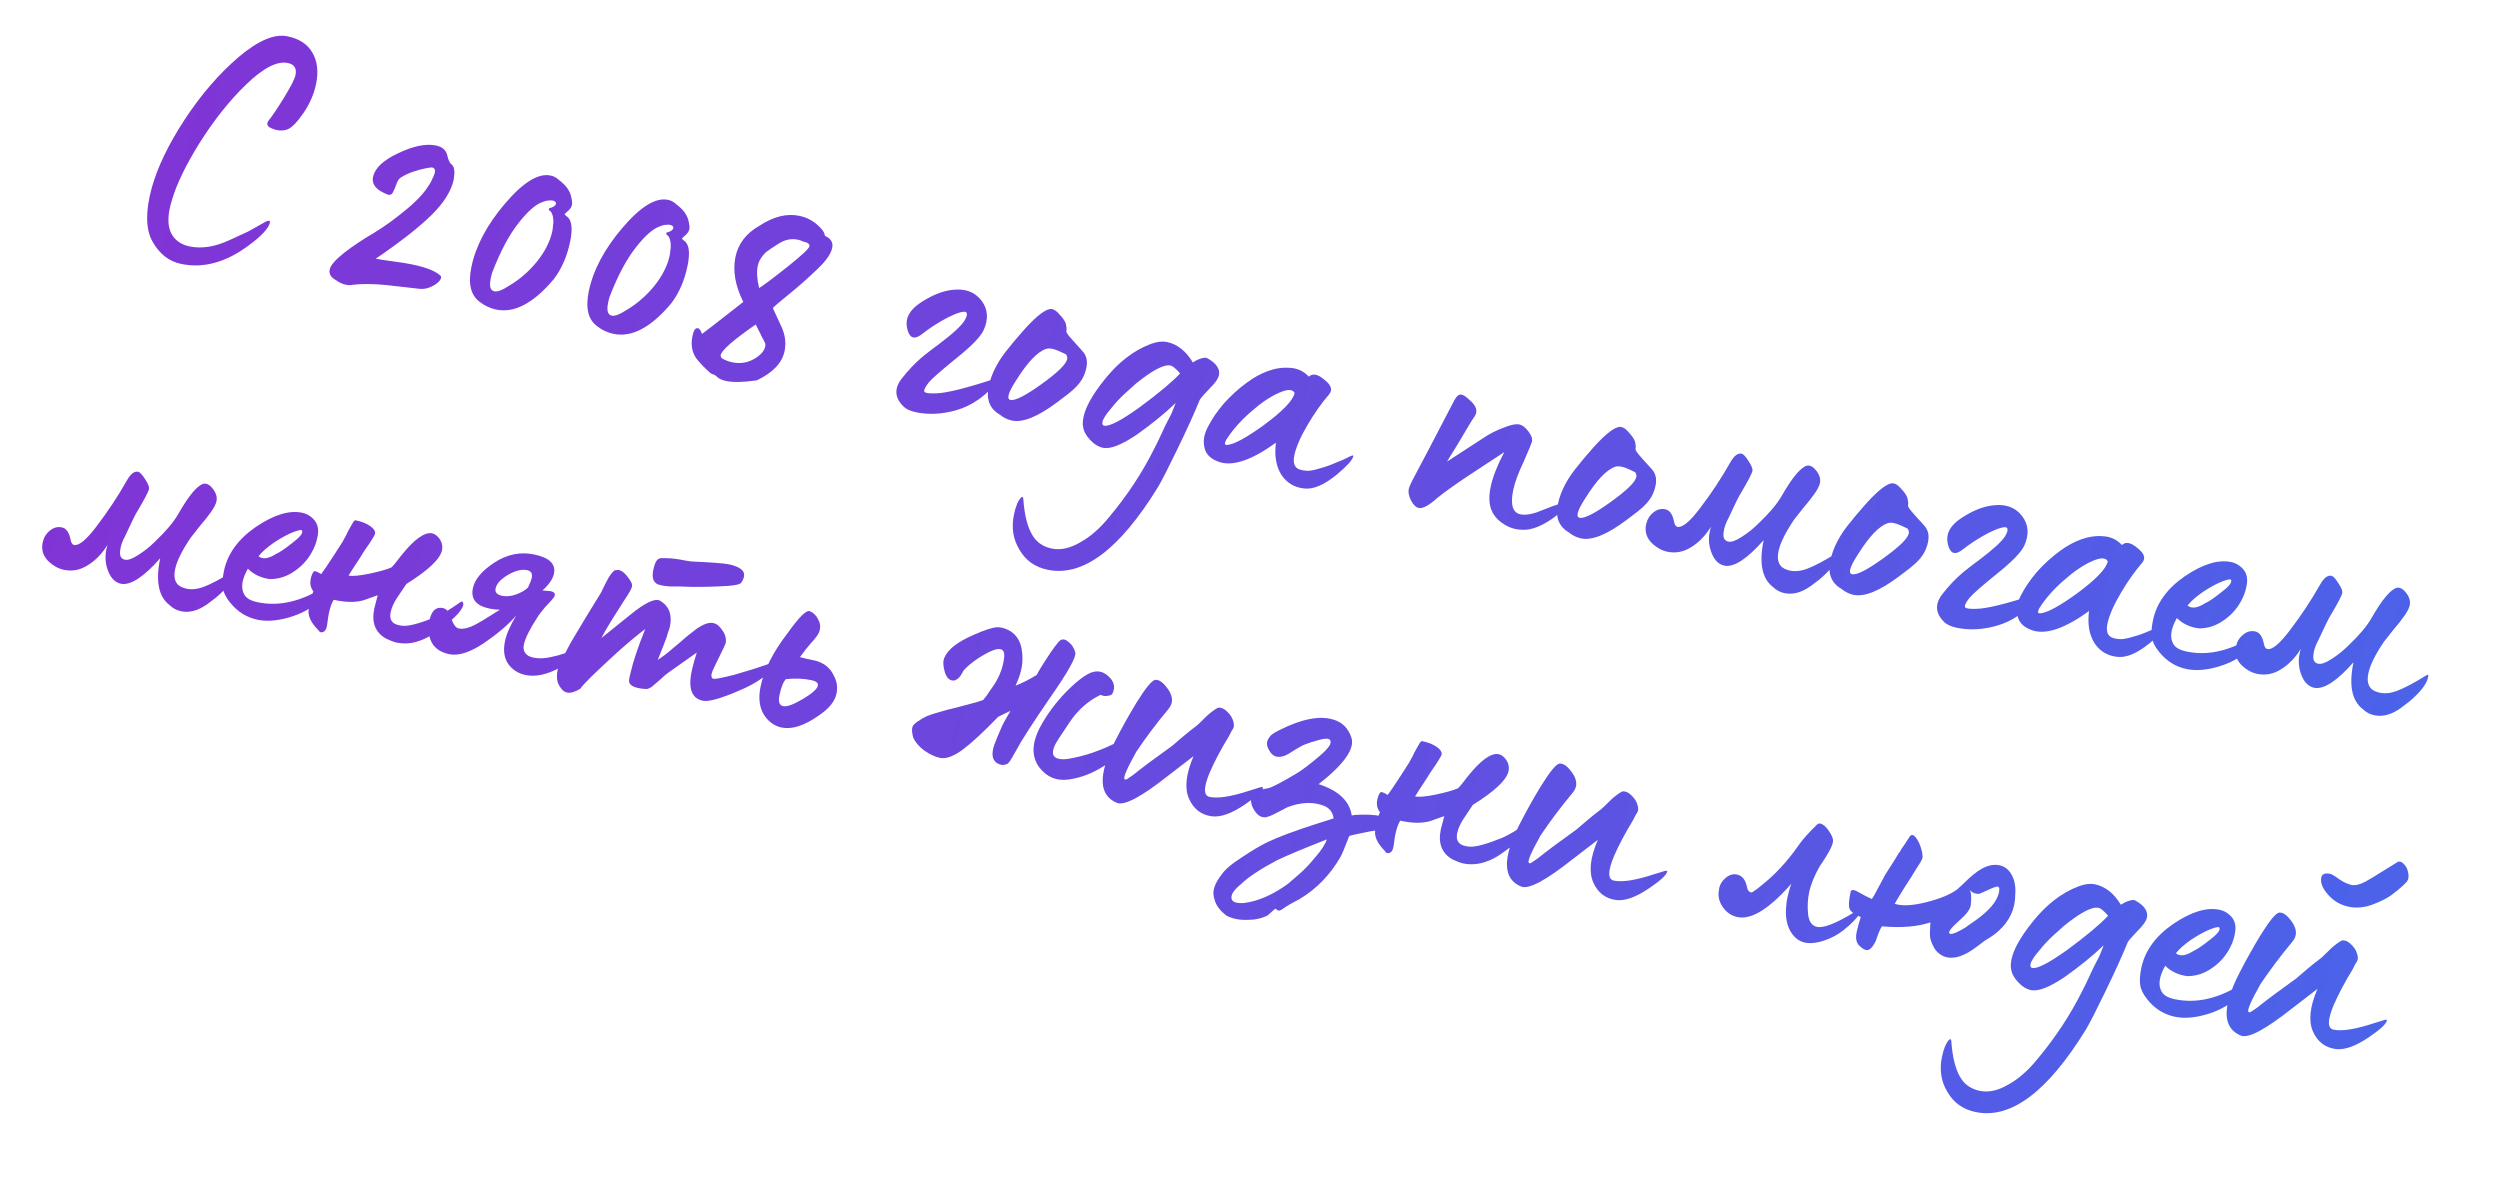 <?xml version="1.0" encoding="UTF-8"?> <svg xmlns="http://www.w3.org/2000/svg" width="175" height="84" viewBox="0 0 175 84" fill="none"><path d="M12.678 18.475C11.832 18.3 11.164 17.778 10.674 16.908C10.197 16.058 10.175 14.82 10.61 13.194C11.012 11.725 11.787 10.113 12.935 8.357C14.08 6.617 15.337 5.162 16.707 3.991C18.073 2.836 19.211 2.353 20.12 2.541C20.95 2.713 21.533 3.095 21.868 3.687C22.218 4.283 22.304 5.011 22.126 5.873C21.977 6.594 21.68 7.276 21.236 7.919C20.793 8.563 20.42 8.943 20.118 9.06C19.765 9.183 19.388 9.154 18.984 8.972C18.699 8.848 18.638 8.672 18.799 8.444C19.04 8.151 19.406 7.606 19.898 6.809C20.367 6.04 20.63 5.522 20.685 5.256C20.782 4.786 20.604 4.504 20.149 4.41C19.397 4.254 18.418 4.762 17.211 5.934C16.068 7.037 14.986 8.398 13.964 10.016C13.009 11.55 12.366 12.88 12.036 14.004C11.744 14.94 11.712 15.685 11.94 16.239C12.188 16.78 12.633 17.118 13.275 17.251C14.137 17.429 15.084 17.274 16.116 16.785L17.363 16.21L18.61 15.512C18.683 15.478 18.744 15.458 18.794 15.453C18.844 15.447 18.874 15.461 18.883 15.495C18.911 15.518 18.911 15.558 18.883 15.618C18.767 16.019 18.294 16.525 17.465 17.138C15.856 18.357 14.261 18.803 12.678 18.475ZM24.207 19.931C23.973 19.883 23.749 19.779 23.537 19.621C23.168 19.43 23.015 19.178 23.08 18.864C23.142 18.567 23.485 18.172 24.11 17.681C24.693 17.23 25.385 16.768 26.186 16.297C26.913 15.859 27.692 15.293 28.522 14.599C29.311 13.946 29.869 13.302 30.197 12.667C30.34 12.37 30.42 12.182 30.436 12.104C30.482 11.884 30.418 11.757 30.246 11.721C30.199 11.711 30.056 11.731 29.817 11.779C29.597 11.815 29.303 11.893 28.935 12.013C28.583 12.136 28.284 12.279 28.038 12.44C27.924 12.515 27.828 12.666 27.748 12.895C27.671 13.108 27.591 13.296 27.509 13.458C27.429 13.605 27.319 13.664 27.178 13.635C26.358 13.334 26.003 12.918 26.113 12.385C26.24 11.774 26.819 11.224 27.852 10.735C28.922 10.222 29.81 10.038 30.515 10.184C30.954 10.274 31.217 10.501 31.306 10.862C31.382 11.205 31.484 11.422 31.612 11.514C31.74 11.606 31.806 11.799 31.811 12.094C31.79 12.351 31.775 12.503 31.765 12.55C31.596 13.365 31.071 14.204 30.19 15.067C29.309 15.93 28.012 16.945 26.3 18.11C26.488 18.149 26.94 18.218 27.654 18.317C29.294 18.525 30.354 18.851 30.834 19.294C30.916 19.376 30.89 19.501 30.757 19.67C30.627 19.823 30.427 19.961 30.156 20.084C29.904 20.196 29.65 20.241 29.393 20.221L28.339 20.1L27.046 19.955C26.133 19.864 25.35 19.857 24.697 19.934C24.559 19.971 24.395 19.97 24.207 19.931ZM34.734 21.67C34.311 21.582 33.931 21.405 33.593 21.14C32.953 20.68 32.755 19.863 32.998 18.688C33.303 17.215 34.082 15.742 35.335 14.27C36.609 12.769 37.678 12.108 38.539 12.286C38.743 12.329 38.913 12.413 39.051 12.539C39.419 12.812 39.668 13.068 39.798 13.307C39.944 13.55 40.029 13.853 40.051 14.217C40.051 14.299 40.035 14.377 40.003 14.452C39.971 14.527 39.923 14.599 39.86 14.668C39.816 14.724 39.765 14.771 39.708 14.808C39.667 14.848 39.626 14.889 39.585 14.929L39.528 14.967C39.519 15.014 39.564 15.072 39.664 15.142C40.023 15.38 40.105 15.968 39.911 16.909C39.693 17.958 39.306 18.842 38.749 19.56C37.341 21.229 36.003 21.932 34.734 21.67ZM34.606 20.393C34.825 20.439 35.162 20.312 35.616 20.014C36.359 19.58 37.016 19.013 37.585 18.314C38.158 17.599 38.521 16.874 38.673 16.138C38.686 16.075 38.706 15.899 38.733 15.611C38.744 15.401 38.725 15.217 38.676 15.06C38.627 14.902 38.572 14.809 38.513 14.781C38.469 14.755 38.437 14.716 38.415 14.662C38.412 14.597 38.461 14.558 38.562 14.546C38.772 14.475 38.889 14.385 38.912 14.275C38.931 14.181 38.896 14.117 38.805 14.082C38.733 14.034 38.614 14.018 38.447 14.032C38.3 14.034 38.136 14.074 37.957 14.151C37.482 14.314 36.922 14.811 36.276 15.641C35.633 16.456 35.031 17.589 34.469 19.041C34.44 19.101 34.402 19.248 34.353 19.483C34.239 20.031 34.324 20.335 34.606 20.393ZM42.95 23.371C42.527 23.283 42.147 23.107 41.81 22.841C41.17 22.381 40.971 21.564 41.215 20.389C41.52 18.916 42.298 17.444 43.551 15.971C44.826 14.47 45.894 13.809 46.756 13.988C46.959 14.03 47.13 14.114 47.267 14.241C47.635 14.513 47.885 14.769 48.015 15.008C48.161 15.251 48.245 15.554 48.268 15.918C48.267 16 48.251 16.078 48.219 16.154C48.187 16.229 48.139 16.3 48.076 16.369C48.032 16.425 47.981 16.472 47.925 16.509C47.884 16.55 47.843 16.59 47.801 16.631L47.745 16.668C47.735 16.715 47.78 16.773 47.88 16.843C48.239 17.081 48.322 17.67 48.127 18.61C47.91 19.66 47.522 20.543 46.965 21.261C45.557 22.931 44.219 23.634 42.95 23.371ZM42.822 22.095C43.041 22.14 43.378 22.014 43.832 21.715C44.575 21.281 45.232 20.715 45.802 20.015C46.374 19.301 46.737 18.575 46.889 17.839C46.903 17.776 46.922 17.601 46.95 17.312C46.96 17.102 46.941 16.918 46.892 16.761C46.843 16.604 46.789 16.511 46.729 16.482C46.685 16.457 46.653 16.417 46.631 16.364C46.629 16.298 46.677 16.259 46.778 16.247C46.989 16.177 47.105 16.086 47.128 15.977C47.148 15.883 47.112 15.818 47.021 15.783C46.949 15.735 46.83 15.719 46.664 15.733C46.516 15.736 46.353 15.775 46.173 15.852C45.699 16.015 45.138 16.512 44.492 17.343C43.85 18.157 43.248 19.291 42.685 20.743C42.657 20.802 42.618 20.949 42.569 21.184C42.456 21.733 42.54 22.036 42.822 22.095ZM50.835 26.671C50.506 26.602 50.276 26.489 50.146 26.332C50.09 26.287 50.032 26.251 49.972 26.222C49.91 26.209 49.856 26.19 49.813 26.165C49.766 26.155 49.661 26.068 49.499 25.904C49.334 25.755 49.119 25.531 48.854 25.231C48.459 24.773 48.332 24.2 48.475 23.51C48.556 23.119 48.683 22.941 48.855 22.976C48.965 22.999 49.06 23.133 49.14 23.378C49.272 23.291 50.236 22.543 52.031 21.134C51.464 20.003 51.282 18.953 51.483 17.981C51.674 17.057 52.233 16.331 53.159 15.804C54.142 15.158 55.073 14.926 55.95 15.107C56.42 15.205 56.828 15.404 57.175 15.704C57.537 16.008 57.726 16.276 57.743 16.508C58.163 16.693 58.333 16.973 58.255 17.349C58.171 17.757 57.843 18.236 57.271 18.788C56.599 19.433 55.958 20.003 55.349 20.497C54.642 21.07 54.225 21.425 54.099 21.562C54.414 22.248 54.606 22.664 54.674 22.809C54.959 23.407 55.041 23.996 54.921 24.575C54.749 25.406 54.101 26.089 52.977 26.624L52.827 26.642C51.985 26.761 51.321 26.771 50.835 26.671ZM53.139 20.162C53.359 20.045 54.066 19.513 55.258 18.567C56.161 17.839 56.628 17.396 56.661 17.24C56.693 17.083 56.537 16.969 56.192 16.898C56.105 16.847 55.99 16.807 55.849 16.778C55.379 16.68 54.917 16.781 54.464 17.079L54.18 17.265C54.089 17.312 53.898 17.444 53.608 17.662C53.301 17.957 53.112 18.278 53.041 18.622C52.957 19.03 52.989 19.543 53.139 20.162ZM51.254 25.36C51.802 25.474 52.308 25.399 52.771 25.135C53.234 24.872 53.5 24.575 53.568 24.246C53.587 24.152 53.58 24.069 53.546 23.997C53.49 23.871 53.414 23.724 53.318 23.557C53.241 23.378 53.154 23.205 53.058 23.038C52.978 22.874 52.927 22.765 52.905 22.712C51.341 23.793 50.524 24.506 50.452 24.851C50.433 24.945 50.465 25.025 50.55 25.092C50.768 25.219 51.003 25.308 51.254 25.36ZM64.133 28.86C63.757 28.782 63.472 28.658 63.279 28.487C62.636 27.88 62.575 27.23 63.094 26.537C63.563 25.932 64.054 25.413 64.569 24.98C65.02 24.616 65.379 24.339 65.647 24.149C66.672 23.381 67.298 22.808 67.523 22.43C67.675 22.168 67.721 21.989 67.658 21.894C67.612 21.803 67.458 21.796 67.197 21.872C66.729 22.004 66.109 22.317 65.336 22.811C65.261 22.86 65.098 22.974 64.849 23.151C64.616 23.331 64.471 23.44 64.414 23.477C63.922 23.8 63.611 23.605 63.481 22.892C63.37 22.248 63.692 21.678 64.448 21.181C65.243 20.659 65.982 20.363 66.667 20.292C67.555 20.182 68.232 20.428 68.695 21.031C69.159 21.633 69.21 22.33 68.85 23.122C68.621 23.597 67.969 24.262 66.893 25.118C65.833 25.977 65.203 26.533 65.003 26.786C64.738 27.123 64.644 27.34 64.721 27.438C64.802 27.52 65.073 27.552 65.535 27.533C66.241 27.516 67.575 27.188 69.538 26.548C69.648 26.489 69.689 26.53 69.659 26.671C69.547 27.057 69.164 27.484 68.512 27.953C68.013 28.308 67.478 28.564 66.906 28.724C65.934 28.996 65.01 29.042 64.133 28.86ZM70.845 29.441C70.531 29.376 70.242 29.235 69.977 29.017C69.277 28.61 69.021 27.953 69.209 27.044C69.403 26.104 69.909 25.163 70.725 24.221C70.728 24.205 70.859 24.044 71.119 23.738C71.378 23.433 71.582 23.197 71.731 23.032C72.619 22.056 73.247 21.589 73.614 21.633C73.789 21.652 73.975 21.781 74.171 22.017C74.386 22.242 74.531 22.451 74.605 22.646C74.656 22.87 74.673 23.028 74.653 23.122L74.643 23.169C74.63 23.232 74.702 23.361 74.857 23.557C74.935 23.654 75.24 23.995 75.773 24.58C76.053 24.883 76.145 25.269 76.047 25.739C76.012 25.912 75.981 26.02 75.956 26.064C75.837 26.48 75.556 26.888 75.114 27.286C74.957 27.417 74.848 27.509 74.788 27.562L74.002 28.159C72.649 29.169 71.597 29.597 70.845 29.441ZM70.727 27.995C71.056 28.064 71.778 27.698 72.891 26.899C74.023 26.088 74.626 25.502 74.701 25.142C74.723 25.032 74.697 24.921 74.623 24.807L74.355 24.678C73.852 24.427 73.478 24.341 73.232 24.421C72.619 24.621 71.908 25.372 71.099 26.675C70.81 27.122 70.643 27.455 70.598 27.674C70.559 27.863 70.602 27.97 70.727 27.995ZM73.338 39.884C72.461 39.702 71.805 39.24 71.371 38.496C70.918 37.765 70.787 36.937 70.978 36.013C71.095 35.449 71.258 35.058 71.466 34.839C71.571 34.73 71.627 34.775 71.635 34.972C71.712 36.018 71.906 36.818 72.216 37.372C72.511 37.923 72.979 38.265 73.621 38.398C74.232 38.525 74.891 38.383 75.597 37.974C76.315 37.584 77.003 36.983 77.661 36.171C78.92 34.667 79.969 33.071 80.809 31.382C80.914 31.191 81.056 30.902 81.234 30.514C81.476 29.976 81.689 29.538 81.874 29.201C81.944 29.101 82.085 28.771 82.299 28.21C81.526 28.949 80.612 29.691 79.559 30.437C78.497 31.148 77.715 31.452 77.213 31.348C76.885 31.28 76.574 31.085 76.281 30.763C76.001 30.46 75.844 30.15 75.812 29.833C75.778 29.679 75.791 29.461 75.849 29.179C75.992 28.489 76.472 27.633 77.288 26.609C78.263 25.373 79.353 24.528 80.558 24.075C80.982 23.918 81.359 23.874 81.688 23.942C82.409 24.091 83.013 24.567 83.5 25.371C83.822 25.16 84.114 25.049 84.378 25.038C84.444 25.035 84.563 25.093 84.734 25.21C84.906 25.327 85.031 25.435 85.109 25.532C85.305 25.769 85.377 26.013 85.325 26.263C85.273 26.514 85.053 26.828 84.665 27.205C84.288 27.601 84.064 27.857 83.991 27.972C83.592 28.952 83.052 30.139 82.371 31.534C81.769 32.782 81.331 33.639 81.055 34.104C78.37 38.467 75.798 40.393 73.338 39.884ZM77.29 29.796C77.65 29.87 78.483 29.438 79.789 28.499C81.12 27.517 82.058 26.731 82.605 26.141C82.316 25.804 82.093 25.619 81.936 25.586C81.482 25.492 80.675 25.913 79.517 26.85L78.764 27.527C78.401 27.861 78.076 28.21 77.788 28.575C77.421 29.006 77.216 29.323 77.174 29.526C77.142 29.683 77.18 29.773 77.29 29.796ZM91.323 34.197C90.618 34.132 90.073 33.807 89.687 33.221C89.321 32.622 89.198 31.877 89.317 30.987C87.664 32.181 86.361 32.638 85.405 32.358C84.807 32.169 84.448 31.85 84.329 31.4C84.198 30.932 84.268 30.432 84.542 29.9C84.819 29.353 85.194 28.802 85.669 28.246C86.159 27.694 86.702 27.202 87.298 26.77C87.761 26.425 88.25 26.158 88.762 25.97C89.275 25.782 89.789 25.709 90.303 25.75C90.821 25.776 91.26 25.981 91.621 26.366C91.887 26.111 92.255 26.187 92.726 26.595C93.175 26.95 93.288 27.275 93.063 27.572C92.503 28.224 91.995 28.944 91.537 29.731C91.036 30.575 90.724 31.295 90.6 31.89C90.538 32.188 90.554 32.428 90.647 32.61C90.743 32.777 90.926 32.881 91.196 32.92C91.305 32.943 91.442 32.955 91.605 32.956C91.771 32.941 91.941 32.911 92.114 32.865C92.287 32.819 92.469 32.767 92.661 32.709C92.853 32.651 93.029 32.589 93.189 32.524C93.369 32.447 93.539 32.376 93.699 32.311C93.875 32.249 94.019 32.189 94.129 32.13C94.255 32.075 94.355 32.022 94.431 31.972L94.563 31.926C94.692 31.855 94.747 31.866 94.728 31.96C94.657 32.223 94.266 32.649 93.556 33.237C92.692 33.941 91.948 34.26 91.323 34.197ZM85.825 30.803C85.768 30.922 85.741 31.014 85.743 31.08C85.765 31.134 85.826 31.155 85.927 31.143C86.41 31.096 87.257 30.634 88.468 29.757C89.799 28.775 90.518 28.025 90.625 27.508C90.486 27.234 90.119 27.232 89.524 27.5C88.932 27.754 88.276 28.198 87.557 28.833C86.84 29.453 86.263 30.11 85.825 30.803ZM106.072 37.03C105.727 36.958 105.392 36.799 105.068 36.552C104.743 36.305 104.517 36.014 104.391 35.677C104.052 34.79 104.354 33.447 105.299 31.649L102.717 33.345C101.787 33.969 101.097 34.464 100.645 34.828C100.042 35.373 99.6 35.616 99.318 35.558C99.114 35.516 98.93 35.339 98.766 35.027C98.618 34.718 98.566 34.454 98.611 34.235C98.644 34.078 98.779 33.78 99.018 33.339L100.148 31.195L101.693 28.231C101.868 27.859 102.032 27.656 102.186 27.623C102.356 27.592 102.577 27.712 102.848 27.98C103.35 28.395 103.473 28.788 103.216 29.159C103.197 29.172 103.077 29.359 102.855 29.722C102.652 30.072 102.388 30.516 102.064 31.053C101.744 31.575 101.485 31.995 101.289 32.314L103.979 30.567C104.338 30.331 104.757 30.124 105.235 29.945C105.735 29.738 106.111 29.661 106.361 29.713C106.565 29.755 106.77 29.912 106.975 30.183C107.196 30.457 107.283 30.704 107.238 30.924C107.222 31.002 107.027 31.468 106.654 32.322C106.279 33.11 106.036 33.771 105.925 34.303C105.715 35.322 105.883 35.888 106.432 36.002C106.729 36.063 107.106 36.019 107.562 35.868L108.629 35.452L109.605 35.115C109.659 35.093 109.678 35.121 109.661 35.2C109.609 35.45 109.358 35.758 108.907 36.122L108.732 36.257C107.965 36.801 107.287 37.077 106.697 37.086C106.5 37.094 106.291 37.075 106.072 37.03ZM110.687 37.691C110.374 37.627 110.084 37.485 109.819 37.267C109.119 36.86 108.863 36.203 109.051 35.294C109.246 34.354 109.751 33.413 110.567 32.471C110.57 32.455 110.702 32.294 110.961 31.988C111.22 31.683 111.424 31.447 111.573 31.282C112.461 30.306 113.089 29.839 113.456 29.883C113.631 29.903 113.817 30.031 114.013 30.268C114.228 30.492 114.373 30.702 114.447 30.897C114.499 31.12 114.515 31.278 114.495 31.372L114.486 31.419C114.473 31.482 114.544 31.611 114.7 31.807C114.777 31.905 115.083 32.245 115.615 32.83C115.895 33.133 115.987 33.519 115.89 33.989C115.854 34.162 115.823 34.27 115.798 34.314C115.679 34.73 115.399 35.138 114.957 35.536C114.799 35.667 114.69 35.759 114.63 35.812L113.845 36.409C112.492 37.42 111.439 37.847 110.687 37.691ZM110.57 36.246C110.899 36.314 111.62 35.948 112.733 35.149C113.865 34.338 114.468 33.752 114.543 33.392C114.566 33.282 114.54 33.171 114.465 33.057L114.198 32.928C113.694 32.677 113.32 32.591 113.074 32.671C112.461 32.871 111.75 33.622 110.941 34.925C110.653 35.372 110.486 35.705 110.44 35.925C110.401 36.113 110.444 36.22 110.57 36.246ZM124.917 41.52C124.604 41.456 124.332 41.309 124.101 41.082C123.34 40.499 123.124 39.409 123.455 37.811C122.323 39.096 121.423 39.694 120.755 39.605C120.345 39.536 120.036 39.252 119.829 38.751C119.622 38.251 119.574 37.734 119.684 37.202C119.723 37.014 119.756 36.898 119.781 36.854C119.388 37.491 118.92 37.975 118.378 38.304C117.852 38.636 117.299 38.742 116.719 38.622C116.312 38.537 115.932 38.32 115.58 37.969C115.246 37.606 115.128 37.19 115.226 36.719C115.297 36.375 115.46 36.098 115.716 35.89C115.975 35.666 116.261 35.586 116.574 35.651C116.888 35.716 117.094 36.02 117.194 36.563C117.237 36.752 117.313 36.858 117.423 36.88C117.767 36.952 118.301 36.507 119.023 35.545C119.808 34.515 120.51 33.451 121.129 32.354C121.387 31.901 121.648 31.702 121.915 31.757C122.04 31.783 122.207 31.964 122.415 32.301C122.614 32.604 122.698 32.826 122.669 32.967C122.627 33.17 122.319 33.752 121.744 34.712C121.697 34.783 121.453 35.288 121.014 36.227C120.801 36.624 120.682 36.959 120.659 37.232C120.593 37.627 120.701 37.853 120.983 37.912C121.203 37.957 121.511 37.849 121.908 37.589C122.321 37.331 122.712 37.02 123.082 36.655C123.856 35.917 124.397 35.277 124.705 34.736C125.473 33.392 126.079 32.676 126.522 32.588C126.739 32.568 126.95 32.693 127.155 32.964C127.372 33.255 127.452 33.541 127.394 33.823C127.355 34.011 127.231 34.255 127.022 34.554C126.812 34.854 126.547 35.191 126.224 35.566L125.593 36.366C124.981 37.269 124.615 38.01 124.495 38.59C124.349 39.295 124.561 39.731 125.131 39.898C125.528 40.029 125.984 40.001 126.496 39.813C127.028 39.613 127.726 39.242 128.589 38.702C128.665 38.653 128.697 38.692 128.687 38.821C128.602 39.31 128.154 39.895 127.343 40.577L126.733 41.038C126.102 41.48 125.497 41.641 124.917 41.52ZM129.759 41.641C129.446 41.576 129.156 41.434 128.891 41.216C128.191 40.809 127.935 40.152 128.123 39.243C128.318 38.303 128.823 37.362 129.639 36.42C129.642 36.404 129.774 36.243 130.033 35.938C130.292 35.632 130.496 35.396 130.645 35.231C131.533 34.255 132.161 33.789 132.528 33.832C132.703 33.852 132.889 33.98 133.085 34.217C133.3 34.441 133.445 34.651 133.519 34.846C133.571 35.069 133.587 35.228 133.567 35.322L133.558 35.369C133.545 35.431 133.616 35.56 133.772 35.756C133.849 35.854 134.154 36.195 134.687 36.779C134.967 37.082 135.059 37.469 134.962 37.939C134.926 38.111 134.895 38.219 134.87 38.263C134.751 38.679 134.471 39.087 134.029 39.486C133.871 39.616 133.762 39.708 133.702 39.761L132.917 40.358C131.564 41.369 130.511 41.796 129.759 41.641ZM129.642 40.195C129.971 40.263 130.692 39.898 131.805 39.099C132.937 38.287 133.54 37.702 133.615 37.341C133.638 37.231 133.612 37.12 133.537 37.006L133.27 36.877C132.766 36.626 132.392 36.541 132.146 36.62C131.533 36.82 130.822 37.572 130.013 38.875C129.724 39.322 129.557 39.654 129.512 39.874C129.473 40.062 129.516 40.169 129.642 40.195ZM136.978 43.944C136.602 43.866 136.317 43.742 136.124 43.571C135.482 42.965 135.42 42.315 135.939 41.621C136.408 41.016 136.899 40.497 137.414 40.064C137.865 39.7 138.225 39.423 138.493 39.233C139.518 38.465 140.143 37.892 140.368 37.514C140.521 37.252 140.566 37.073 140.504 36.978C140.457 36.887 140.304 36.88 140.043 36.956C139.574 37.088 138.954 37.401 138.182 37.895C138.106 37.944 137.944 38.058 137.695 38.235C137.461 38.415 137.316 38.524 137.259 38.562C136.768 38.885 136.457 38.689 136.327 37.976C136.215 37.332 136.537 36.762 137.294 36.265C138.088 35.743 138.827 35.447 139.512 35.376C140.401 35.266 141.077 35.512 141.54 36.115C142.004 36.717 142.056 37.414 141.696 38.206C141.466 38.681 140.814 39.347 139.738 40.202C138.678 41.061 138.048 41.617 137.849 41.87C137.583 42.207 137.489 42.424 137.567 42.522C137.648 42.604 137.919 42.636 138.38 42.617C139.086 42.6 140.421 42.272 142.383 41.632C142.493 41.573 142.534 41.614 142.505 41.755C142.392 42.141 142.01 42.568 141.357 43.037C140.859 43.392 140.323 43.648 139.751 43.808C138.78 44.08 137.855 44.126 136.978 43.944ZM148.241 45.982C147.535 45.918 146.99 45.593 146.605 45.006C146.239 44.408 146.115 43.663 146.234 42.773C144.582 43.967 143.278 44.424 142.323 44.144C141.725 43.955 141.366 43.636 141.247 43.186C141.115 42.718 141.186 42.218 141.459 41.686C141.736 41.139 142.112 40.587 142.586 40.032C143.076 39.48 143.619 38.988 144.215 38.556C144.679 38.211 145.167 37.944 145.68 37.756C146.193 37.568 146.706 37.495 147.221 37.536C147.738 37.562 148.178 37.767 148.539 38.152C148.804 37.897 149.172 37.973 149.644 38.381C150.093 38.735 150.205 39.061 149.981 39.358C149.421 40.01 148.912 40.729 148.455 41.517C147.953 42.361 147.641 43.08 147.518 43.676C147.456 43.974 147.472 44.214 147.565 44.396C147.661 44.563 147.844 44.666 148.113 44.706C148.223 44.729 148.359 44.741 148.522 44.742C148.689 44.727 148.859 44.697 149.031 44.651C149.204 44.605 149.387 44.553 149.579 44.495C149.77 44.436 149.946 44.375 150.107 44.31C150.286 44.233 150.456 44.162 150.617 44.097C150.793 44.035 150.936 43.975 151.046 43.916C151.172 43.861 151.273 43.808 151.349 43.758L151.481 43.712C151.61 43.641 151.665 43.652 151.645 43.746C151.574 44.009 151.184 44.435 150.474 45.023C149.609 45.727 148.865 46.046 148.241 45.982ZM142.743 42.589C142.686 42.708 142.658 42.8 142.661 42.866C142.683 42.92 142.744 42.941 142.844 42.929C143.328 42.882 144.175 42.42 145.386 41.543C146.717 40.561 147.436 39.811 147.543 39.294C147.403 39.02 147.036 39.017 146.441 39.286C145.85 39.54 145.194 39.984 144.474 40.619C143.758 41.239 143.181 41.895 142.743 42.589ZM153.063 46.834C152.296 46.675 151.652 46.272 151.132 45.625C150.846 45.272 150.679 44.935 150.631 44.615C150.583 44.294 150.608 43.899 150.705 43.429C150.955 42.222 151.699 41.192 152.938 40.337C154.193 39.486 155.274 39.155 156.183 39.343C156.45 39.398 156.686 39.52 156.891 39.71C157.182 39.966 157.317 40.297 157.299 40.701C157.302 40.767 157.282 40.902 157.24 41.106C157.165 41.466 157.026 41.821 156.823 42.171C156.518 42.697 156.11 43.127 155.6 43.462C155.105 43.801 154.57 43.976 153.996 43.988C153.946 43.994 153.842 43.98 153.686 43.948C153.168 43.841 152.734 43.612 152.382 43.261C151.943 44.037 151.865 44.65 152.148 45.1C152.294 45.343 152.602 45.513 153.072 45.61C154.607 45.928 156.207 45.541 157.871 44.447C157.89 44.435 157.909 44.463 157.927 44.532C157.896 44.918 157.635 45.313 157.142 45.718L157.024 45.816C156.501 46.214 155.858 46.514 155.098 46.716C154.337 46.918 153.659 46.957 153.063 46.834ZM153.127 42.386C153.404 42.624 153.816 42.57 154.361 42.225C154.613 42.114 154.983 41.864 155.472 41.475C155.996 41.077 156.233 40.799 156.184 40.642C156.194 40.513 155.995 40.529 155.586 40.69C155.196 40.838 154.745 41.079 154.235 41.415C153.74 41.754 153.37 42.077 153.127 42.386ZM166.206 50.07C165.892 50.005 165.62 49.859 165.39 49.631C164.628 49.049 164.412 47.959 164.743 46.36C163.611 47.645 162.711 48.243 162.044 48.154C161.633 48.086 161.324 47.801 161.117 47.301C160.911 46.8 160.862 46.284 160.973 45.751C161.012 45.563 161.044 45.447 161.069 45.404C160.676 46.041 160.208 46.524 159.666 46.853C159.14 47.185 158.587 47.291 158.007 47.171C157.6 47.087 157.22 46.869 156.868 46.519C156.534 46.156 156.416 45.739 156.514 45.269C156.585 44.924 156.749 44.648 157.004 44.439C157.263 44.215 157.549 44.135 157.862 44.2C158.176 44.265 158.382 44.569 158.482 45.113C158.525 45.301 158.601 45.407 158.711 45.43C159.055 45.501 159.589 45.056 160.311 44.094C161.096 43.064 161.798 42.001 162.418 40.903C162.675 40.45 162.937 40.251 163.203 40.306C163.328 40.332 163.495 40.514 163.703 40.851C163.902 41.154 163.986 41.375 163.957 41.516C163.915 41.72 163.607 42.302 163.032 43.261C162.985 43.333 162.741 43.838 162.302 44.776C162.089 45.173 161.971 45.508 161.947 45.781C161.881 46.176 161.99 46.403 162.272 46.461C162.491 46.507 162.799 46.399 163.196 46.138C163.609 45.88 164 45.569 164.37 45.205C165.144 44.466 165.685 43.827 165.993 43.286C166.761 41.942 167.367 41.226 167.81 41.138C168.027 41.117 168.238 41.243 168.443 41.514C168.661 41.804 168.74 42.09 168.682 42.372C168.643 42.56 168.519 42.804 168.31 43.104C168.101 43.404 167.835 43.741 167.512 44.115L166.881 44.916C166.269 45.819 165.903 46.56 165.783 47.139C165.637 47.844 165.849 48.281 166.419 48.447C166.817 48.579 167.272 48.551 167.785 48.363C168.316 48.162 169.014 47.792 169.877 47.252C169.953 47.202 169.986 47.242 169.975 47.37C169.89 47.859 169.442 48.444 168.631 49.126L168.021 49.588C167.39 50.029 166.785 50.19 166.206 50.07ZM12.677 42.788C12.363 42.723 12.091 42.577 11.861 42.349C11.099 41.767 10.883 40.676 11.214 39.078C10.082 40.364 9.182 40.961 8.514 40.872C8.104 40.803 7.795 40.519 7.588 40.019C7.381 39.518 7.333 39.002 7.443 38.469C7.482 38.281 7.515 38.165 7.54 38.121C7.147 38.759 6.679 39.242 6.137 39.571C5.611 39.903 5.058 40.009 4.478 39.889C4.071 39.805 3.691 39.587 3.339 39.237C3.005 38.873 2.887 38.457 2.985 37.987C3.056 37.642 3.219 37.366 3.475 37.157C3.734 36.933 4.02 36.853 4.333 36.918C4.647 36.983 4.853 37.287 4.953 37.831C4.996 38.019 5.072 38.125 5.182 38.148C5.526 38.219 6.06 37.774 6.782 36.812C7.567 35.782 8.269 34.719 8.888 33.621C9.146 33.168 9.408 32.969 9.674 33.024C9.799 33.05 9.966 33.232 10.174 33.569C10.373 33.871 10.457 34.093 10.428 34.234C10.386 34.438 10.078 35.02 9.503 35.979C9.456 36.051 9.212 36.556 8.773 37.494C8.56 37.891 8.441 38.226 8.418 38.499C8.352 38.894 8.46 39.121 8.742 39.179C8.962 39.225 9.27 39.117 9.667 38.856C10.08 38.598 10.471 38.287 10.841 37.923C11.615 37.184 12.156 36.545 12.464 36.004C13.232 34.66 13.838 33.944 14.281 33.856C14.498 33.835 14.709 33.961 14.914 34.232C15.132 34.522 15.211 34.808 15.153 35.09C15.114 35.278 14.99 35.522 14.781 35.822C14.572 36.122 14.306 36.459 13.983 36.833L13.352 37.634C12.74 38.536 12.374 39.278 12.254 39.857C12.108 40.562 12.32 40.998 12.89 41.165C13.287 41.297 13.743 41.269 14.255 41.081C14.787 40.88 15.485 40.51 16.348 39.97C16.424 39.92 16.456 39.96 16.446 40.088C16.361 40.577 15.913 41.162 15.102 41.844L14.492 42.306C13.861 42.747 13.256 42.908 12.677 42.788ZM18.032 43.382C17.265 43.223 16.621 42.82 16.102 42.174C15.815 41.82 15.648 41.483 15.6 41.163C15.552 40.843 15.577 40.447 15.674 39.977C15.924 38.771 16.668 37.74 17.907 36.886C19.162 36.035 20.244 35.703 21.152 35.891C21.419 35.946 21.655 36.069 21.86 36.258C22.151 36.515 22.286 36.845 22.268 37.25C22.271 37.316 22.251 37.45 22.209 37.654C22.134 38.014 21.995 38.37 21.792 38.72C21.487 39.245 21.079 39.675 20.569 40.011C20.074 40.349 19.539 40.524 18.965 40.536C18.915 40.542 18.811 40.529 18.655 40.496C18.138 40.389 17.703 40.16 17.351 39.81C16.913 40.585 16.835 41.198 17.117 41.649C17.263 41.891 17.571 42.061 18.041 42.158C19.576 42.477 21.176 42.089 22.84 40.995C22.859 40.983 22.878 41.011 22.896 41.081C22.865 41.466 22.604 41.862 22.112 42.266L21.993 42.364C21.47 42.762 20.828 43.062 20.067 43.264C19.306 43.466 18.628 43.505 18.032 43.382ZM18.096 38.935C18.373 39.172 18.785 39.118 19.33 38.774C19.582 38.662 19.952 38.412 20.441 38.023C20.965 37.625 21.202 37.348 21.153 37.19C21.163 37.062 20.964 37.078 20.555 37.238C20.165 37.386 19.714 37.628 19.204 37.963C18.709 38.302 18.339 38.626 18.096 38.935ZM22.263 44.087C21.817 43.635 21.594 43.213 21.594 42.821C21.614 42.563 21.634 42.388 21.654 42.294C21.715 41.996 21.81 41.697 21.938 41.397C21.745 41.145 21.682 40.854 21.75 40.525C21.796 40.305 21.863 40.14 21.952 40.027C21.987 39.936 22.164 39.989 22.482 40.186C22.663 39.946 22.945 39.53 23.329 38.94L23.871 38.096C23.941 37.996 24.017 37.865 24.1 37.703C24.201 37.527 24.284 37.365 24.348 37.215C24.427 37.068 24.505 36.929 24.581 36.797C24.66 36.65 24.722 36.549 24.767 36.493C24.83 36.424 24.876 36.401 24.904 36.423C25.327 36.511 25.666 36.646 25.922 36.83C26.178 37.014 26.289 37.192 26.253 37.364C26.237 37.442 26.097 37.683 25.834 38.086C25.767 38.17 25.639 38.356 25.449 38.644C25.274 38.934 25.128 39.165 25.011 39.337C24.919 39.465 24.715 39.782 24.397 40.289C24.664 40.344 25.138 40.303 25.82 40.166C26.555 40.008 27.075 39.863 27.381 39.73C27.475 39.668 27.703 39.396 28.064 38.916C28.991 37.751 29.721 37.224 30.254 37.335C30.442 37.374 30.618 37.508 30.783 37.738C30.945 37.984 30.998 38.24 30.943 38.507C30.813 39.133 29.979 39.925 28.441 40.881L27.837 41.785C27.581 42.157 27.417 42.515 27.345 42.86C27.241 43.361 27.432 43.662 27.918 43.763C28.09 43.798 28.202 43.813 28.252 43.807C28.672 43.829 29.417 43.624 30.487 43.192C30.953 42.994 31.541 42.642 32.25 42.135C32.288 42.11 32.322 42.101 32.354 42.108C32.385 42.114 32.404 42.142 32.41 42.193C32.434 42.231 32.441 42.281 32.428 42.343C32.333 42.798 31.648 43.465 30.371 44.344C30.065 44.559 29.736 44.727 29.384 44.85C28.837 45.048 28.297 45.091 27.764 44.981C27.576 44.942 27.333 44.851 27.036 44.707C26.273 44.288 25.994 43.585 26.199 42.598C26.205 42.566 26.286 42.256 26.44 41.667L25.435 42.023C24.863 42.182 24.171 42.17 23.36 41.985C23.144 42.317 22.989 42.906 22.896 43.752C22.856 44.022 22.766 44.183 22.624 44.235C22.48 44.303 22.359 44.254 22.263 44.087ZM36.984 47.282C36.426 47.215 35.977 46.975 35.638 46.562C35.302 46.133 35.205 45.574 35.348 44.885C35.452 44.383 35.715 43.784 36.137 43.087C35.599 43.711 34.835 44.362 33.845 45.039C32.881 45.673 32.085 45.925 31.459 45.795C30.456 45.587 29.974 44.956 30.012 43.902C30.033 43.645 30.048 43.493 30.058 43.446C30.201 42.757 30.515 42.462 31 42.563C31.267 42.618 31.461 42.862 31.584 43.296C31.741 43.721 31.913 43.953 32.102 43.992C32.431 44.06 32.844 43.958 33.342 43.685L33.814 43.415L34.996 42.679C34.735 42.674 34.495 42.649 34.276 42.604C33.336 42.409 32.944 41.936 33.1 41.184C33.229 40.557 33.729 39.958 34.599 39.386C35.488 38.803 36.418 38.611 37.39 38.812C38.455 39.033 38.918 39.48 38.778 40.154C38.701 40.53 38.431 40.923 37.97 41.334C38.309 41.356 38.494 41.369 38.525 41.376C38.792 41.431 38.89 41.549 38.819 41.731C38.813 41.762 38.745 41.854 38.615 42.007C38.489 42.144 38.331 42.316 38.141 42.522C37.967 42.731 37.823 42.913 37.709 43.069C37.113 43.975 36.768 44.656 36.674 45.11C36.609 45.423 36.681 45.667 36.89 45.841C36.987 45.926 37.145 45.992 37.364 46.037C37.74 46.115 38.161 46.096 38.626 45.98C38.915 45.925 39.236 45.837 39.588 45.713C39.94 45.59 40.223 45.486 40.437 45.399C40.651 45.313 40.766 45.271 40.782 45.274C40.904 45.234 40.959 45.246 40.946 45.308C40.882 45.54 40.479 45.906 39.739 46.406C38.698 47.09 37.78 47.382 36.984 47.282ZM35.148 41.706C35.446 41.768 35.771 41.737 36.123 41.614C36.494 41.478 36.773 41.315 36.96 41.125C37.103 40.828 37.191 40.601 37.223 40.444C37.285 40.147 37.175 39.969 36.893 39.91C36.517 39.833 36.069 39.944 35.549 40.245C35.045 40.549 34.759 40.865 34.691 41.194C34.635 41.461 34.788 41.631 35.148 41.706ZM46.337 40.984C46.087 40.932 45.936 40.868 45.887 40.792C45.693 40.622 45.64 40.325 45.728 39.902C45.825 39.432 45.962 39.166 46.138 39.104C46.195 39.067 46.336 39.056 46.562 39.07C46.807 39.071 47.041 39.087 47.263 39.117C47.486 39.146 47.722 39.187 47.973 39.239C48.227 39.275 48.37 39.297 48.401 39.303C49.809 39.366 50.67 39.43 50.984 39.495C51.798 39.664 52.164 39.952 52.079 40.359C52.047 40.516 51.986 40.65 51.898 40.763C51.865 40.919 51.339 41.014 50.319 41.048C49.33 41.089 48.528 41.094 47.914 41.065L47.622 41.054C47.408 41.059 47.172 41.058 46.911 41.053C46.654 41.033 46.463 41.01 46.337 40.984ZM39.687 48.479C39.499 48.44 39.332 48.299 39.187 48.057C38.985 47.77 38.935 47.376 39.039 46.874C39.113 46.596 39.427 45.95 39.98 44.937C40.684 43.743 41.379 42.596 42.065 41.496C42.087 41.468 42.13 41.379 42.194 41.229C42.273 41.082 42.343 40.941 42.404 40.806C42.483 40.66 42.562 40.513 42.642 40.366C42.737 40.222 42.826 40.109 42.908 40.029C42.993 39.932 43.075 39.892 43.153 39.908C43.377 39.856 43.625 39.997 43.899 40.332C44.173 40.666 44.286 40.91 44.237 41.064C44.205 41.22 44.024 41.542 43.694 42.029C43.38 42.52 43.211 42.787 43.185 42.831C42.729 43.537 42.365 44.148 42.095 44.664L44.154 43.007C45.195 42.16 45.889 41.847 46.236 42.066C46.858 42.456 47.073 43.072 46.882 43.915C46.869 43.978 46.828 44.1 46.757 44.281C46.706 44.45 46.677 44.551 46.671 44.582C46.587 44.826 46.378 45.363 46.043 46.192C46.421 45.944 46.751 45.693 47.032 45.441L47.595 44.97L48.073 44.554L48.717 44.05C49.215 43.696 49.613 43.549 49.911 43.611C50.068 43.643 50.2 43.712 50.309 43.816C50.715 44.227 50.877 44.628 50.796 45.02C50.779 45.098 50.518 45.648 50.012 46.671C49.898 46.909 49.831 47.075 49.811 47.169C49.769 47.372 49.819 47.489 49.96 47.518C50.069 47.541 50.538 47.45 51.364 47.245C52.266 46.991 53.079 46.734 53.803 46.476C53.944 46.423 54.054 46.405 54.133 46.421C54.195 46.434 54.217 46.488 54.197 46.582C54.155 46.785 53.902 47.06 53.439 47.405C52.975 47.75 52.404 48.065 51.724 48.349C50.449 48.902 49.608 49.136 49.201 49.052C48.355 48.877 48.12 48.077 48.497 46.651C48.513 46.573 48.553 46.418 48.618 46.186C48.701 45.942 48.752 45.773 48.772 45.679L46.762 47.101C46.648 47.175 46.479 47.32 46.255 47.535C46.034 47.734 45.835 47.906 45.659 48.049C45.485 48.176 45.342 48.237 45.229 48.23C45.035 48.222 44.859 48.202 44.702 48.169C44.217 48.069 43.995 47.876 44.038 47.591C44.045 47.478 44.079 47.313 44.14 47.097C44.321 46.301 44.664 45.278 45.168 44.026C44.547 44.502 43.875 45.065 43.152 45.716C41.62 47.115 40.778 47.945 40.626 48.208C40.251 48.441 39.938 48.531 39.687 48.479ZM54.706 50.927C54.487 50.882 54.27 50.788 54.054 50.645C53.273 50.075 53.003 49.21 53.243 48.051C53.483 46.891 54.107 45.656 55.114 44.345C55.921 43.205 56.446 42.685 56.687 42.784C56.943 42.886 57.14 43.082 57.276 43.371C57.431 43.648 57.452 43.939 57.34 44.242C57.27 44.424 57.077 44.686 56.761 45.029C56.549 45.263 56.294 45.586 55.997 45.998C56.213 46.06 56.587 46.145 57.12 46.256C57.705 46.426 58.117 46.764 58.355 47.271C58.582 47.678 58.65 48.1 58.559 48.539C58.442 49.103 58.015 49.627 57.277 50.112C56.284 50.805 55.427 51.077 54.706 50.927ZM54.562 48.667C54.468 49.121 54.554 49.376 54.82 49.431C55.086 49.486 55.546 49.32 56.198 48.932C56.85 48.544 57.2 48.233 57.249 47.998C57.288 47.81 57.135 47.68 56.791 47.609C56.258 47.499 55.666 47.474 55.017 47.536C54.83 47.726 54.678 48.103 54.562 48.667ZM65.802 53.053C65.457 52.982 65.085 52.807 64.685 52.528C64.304 52.237 64.049 51.931 63.919 51.61C63.855 51.367 63.831 51.166 63.848 51.007C63.849 50.843 63.963 50.687 64.19 50.538C64.421 50.373 64.644 50.24 64.862 50.138C65.094 50.039 65.401 49.939 65.781 49.838C66.165 49.722 66.511 49.63 66.819 49.563C67.13 49.48 67.476 49.389 67.856 49.288C68.252 49.19 68.575 49.093 68.823 48.998L69.056 48.703C69.1 48.647 69.287 48.375 69.617 47.887C69.981 47.309 70.202 46.718 70.278 46.113C70.409 45.323 69.956 45.221 68.92 45.807L68.528 46.044C68.017 46.38 67.651 46.688 67.429 46.969L67.386 47.058C67.339 47.13 67.29 47.209 67.239 47.297C67.191 47.369 67.128 47.438 67.049 47.503C66.97 47.568 66.896 47.61 66.827 47.629C66.522 47.68 66.298 47.502 66.153 47.097C66.015 46.66 65.997 46.313 66.099 46.056C66.335 45.468 67.018 44.931 68.148 44.446C68.922 44.1 69.474 43.92 69.804 43.907C70.033 43.905 70.244 43.949 70.438 44.038C71.208 44.344 71.586 45.044 71.572 46.136C71.575 46.675 71.414 47.296 71.089 47.996C71.533 47.827 72.025 47.577 72.567 47.248C72.704 46.983 72.904 46.648 73.167 46.245C73.719 45.395 74.071 44.921 74.222 44.822C74.392 44.71 74.588 44.75 74.809 44.943C75.034 45.12 75.188 45.365 75.27 45.676C75.356 45.971 74.783 47.005 73.55 48.776C72.289 50.606 71.469 51.882 71.091 52.604C71.065 52.648 71.015 52.736 70.938 52.867C70.881 52.986 70.83 53.073 70.786 53.129C70.757 53.189 70.71 53.261 70.643 53.345C70.577 53.429 70.509 53.481 70.44 53.499C70.386 53.52 70.309 53.537 70.209 53.549C70.127 53.549 70.033 53.529 69.927 53.491C69.476 53.299 69.363 52.859 69.588 52.17C69.703 51.851 69.883 51.415 70.128 50.861C70.189 50.726 70.297 50.52 70.453 50.242C70.624 49.967 70.714 49.806 70.724 49.759C70.686 49.784 70.559 49.847 70.342 49.949C70.124 50.051 69.97 50.126 69.879 50.172C68.839 51.248 68.001 52.022 67.364 52.494C66.73 52.951 66.209 53.138 65.802 53.053ZM72.768 53.736C72.19 52.979 72.207 52.027 72.82 50.879C73.275 50.026 73.877 49.211 74.626 48.434C75.555 47.499 76.25 47.023 76.711 47.004C77.028 46.971 77.33 47.091 77.617 47.363C77.904 47.635 78.023 47.929 77.974 48.245C77.944 48.386 77.906 48.493 77.859 48.565C77.811 48.636 77.737 48.678 77.636 48.69C77.552 48.705 77.484 48.716 77.434 48.722C77.399 48.731 77.319 48.723 77.194 48.697L77.034 48.639C76.143 49.075 75.411 49.733 74.837 50.611C74.203 51.541 73.864 52.076 73.819 52.213C73.694 52.498 73.672 52.722 73.753 52.886C73.837 53.034 74.007 53.118 74.264 53.139C74.471 53.165 74.763 53.136 75.14 53.051C76.316 52.82 77.55 52.341 78.845 51.612C79.157 51.448 79.301 51.421 79.279 51.53C79.266 51.593 79.151 51.79 78.936 52.121C78.578 52.668 77.997 53.185 77.193 53.672C76.405 54.162 75.6 54.461 74.777 54.569C73.954 54.676 73.285 54.398 72.768 53.736ZM78.213 56.212C76.899 55.694 76.848 54.246 78.059 51.866C78.552 50.906 79.046 50.02 79.541 49.207C80.179 48.179 80.617 47.641 80.856 47.592C81.107 47.563 81.374 47.732 81.657 48.101C81.969 48.493 82.09 48.853 82.022 49.182C81.99 49.338 81.897 49.507 81.746 49.688C80.964 50.621 80.231 51.597 79.546 52.615C78.873 53.816 78.6 54.462 78.728 54.553L78.822 54.573C78.838 54.576 79.008 54.464 79.333 54.237C79.961 53.73 80.869 53.052 82.058 52.204L82.773 51.592C83.111 51.303 83.443 51.036 83.771 50.794C83.809 50.769 83.951 50.635 84.198 50.392C84.447 50.133 84.687 49.922 84.918 49.757C85.151 49.576 85.313 49.504 85.404 49.539C85.579 49.559 85.754 49.66 85.929 49.844C86.119 50.03 86.243 50.219 86.302 50.411C86.354 50.553 86.378 50.672 86.374 50.769C86.374 50.851 86.359 50.921 86.331 50.981C86.305 51.025 86.256 51.104 86.183 51.22C86.126 51.339 86.07 51.45 86.016 51.553C85.474 52.437 85.032 53.269 84.691 54.048C84.241 55.115 84.235 55.694 84.674 55.785C85.269 55.908 86.207 55.759 87.487 55.338L88.247 55.103C88.366 55.079 88.419 55.098 88.406 55.16C88.339 55.408 87.925 55.788 87.165 56.3C86.251 56.928 85.482 57.21 84.858 57.146C84.093 57.053 83.55 56.638 83.228 55.902C82.907 55.166 83.014 54.175 83.55 52.929C83.143 53.237 82.54 53.701 81.742 54.32C79.925 55.757 78.749 56.388 78.213 56.212ZM85.843 64.09C85.421 63.758 85.157 63.417 85.049 63.068C84.923 62.731 84.906 62.418 84.999 62.126C85.089 61.851 85.257 61.551 85.504 61.226C85.669 60.982 85.955 60.707 86.362 60.399C87.182 59.833 87.812 59.433 88.253 59.197C88.811 58.871 89.758 58.48 91.094 58.021C91.412 57.907 92.165 57.663 93.354 57.288C93.288 56.817 93.025 56.509 92.565 56.365C91.848 56.118 91.038 56.163 90.135 56.499L89.394 56.885C88.953 57.12 88.652 57.229 88.492 57.213C88.216 57.204 87.97 57.014 87.752 56.643C87.551 56.274 87.519 55.957 87.656 55.691C87.716 55.557 87.811 55.454 87.94 55.383C88.085 55.315 88.267 55.262 88.487 55.226C88.707 55.19 88.844 55.161 88.897 55.14C89.234 55.013 89.84 54.689 90.716 54.168C91.144 53.914 91.696 53.497 92.372 52.918C93.025 52.367 93.266 51.992 93.095 51.793C93.005 51.676 92.743 51.679 92.309 51.802C91.928 51.903 91.604 52.008 91.337 52.115C91.214 52.155 90.984 52.279 90.647 52.487C90.326 52.699 90.112 52.826 90.004 52.869C89.466 53.101 89.075 52.979 88.83 52.503C88.684 52.261 88.648 52.041 88.722 51.843C88.811 51.65 88.914 51.508 89.031 51.417C89.147 51.327 89.333 51.218 89.588 51.092C91.137 50.318 92.388 50.078 93.34 50.373C93.941 50.547 94.356 50.951 94.584 51.587C94.88 52.367 94.121 53.468 92.307 54.89C93.7 55.342 94.472 56.073 94.622 57.085C94.76 57.048 94.984 57.029 95.295 57.028C95.625 57.015 95.965 57.028 96.316 57.068C96.683 57.111 96.973 57.212 97.185 57.37C97.413 57.532 97.485 57.735 97.402 57.979C97.392 58.026 97.328 58.062 97.208 58.086C97.092 58.095 96.902 58.104 96.639 58.115C96.375 58.126 96.141 58.151 95.937 58.19C95.085 58.357 94.589 58.467 94.447 58.519C94.128 59.352 93.919 59.848 93.82 60.007C93.106 61.248 92.152 62.227 90.957 62.944C90.939 62.956 90.838 63.008 90.655 63.101C90.473 63.194 90.343 63.266 90.268 63.315C90.082 63.424 89.902 63.542 89.729 63.669C89.559 63.781 89.416 63.76 89.301 63.605C89.285 63.602 89.238 63.633 89.159 63.699C89.08 63.764 89 63.837 88.918 63.918C88.835 63.999 88.775 64.052 88.738 64.077C88.335 64.287 87.855 64.392 87.3 64.392C86.741 64.407 86.255 64.306 85.843 64.09ZM87.054 63.214C88.059 63.095 89.1 62.641 90.179 61.851C90.596 61.496 90.854 61.272 90.955 61.178C91.293 60.889 91.669 60.493 92.084 59.99C92.514 59.491 92.779 59.081 92.878 58.758C91.349 59.356 90.186 59.843 89.39 60.217C88.215 60.84 87.372 61.4 86.86 61.899C86.409 62.263 86.189 62.577 86.2 62.841C86.207 63.12 86.492 63.244 87.054 63.214ZM96.921 59.546C96.476 59.094 96.253 58.672 96.252 58.28C96.273 58.023 96.293 57.847 96.312 57.753C96.374 57.456 96.468 57.157 96.596 56.856C96.403 56.604 96.341 56.313 96.409 55.984C96.454 55.765 96.521 55.599 96.61 55.487C96.645 55.396 96.822 55.449 97.141 55.646C97.321 55.405 97.603 54.99 97.987 54.399L98.529 53.556C98.599 53.456 98.675 53.325 98.758 53.162C98.86 52.987 98.942 52.824 99.006 52.674C99.085 52.527 99.163 52.388 99.24 52.257C99.319 52.11 99.381 52.008 99.425 51.952C99.488 51.883 99.534 51.86 99.562 51.882C99.985 51.97 100.325 52.106 100.581 52.289C100.837 52.473 100.947 52.651 100.911 52.824C100.895 52.902 100.755 53.143 100.492 53.546C100.426 53.63 100.297 53.816 100.107 54.103C99.933 54.394 99.787 54.625 99.669 54.797C99.578 54.925 99.373 55.242 99.056 55.748C99.322 55.803 99.796 55.763 100.478 55.626C101.213 55.468 101.734 55.322 102.039 55.189C102.134 55.127 102.361 54.856 102.722 54.375C103.65 53.211 104.38 52.684 104.912 52.794C105.1 52.833 105.277 52.968 105.441 53.198C105.603 53.444 105.656 53.7 105.601 53.966C105.471 54.593 104.637 55.384 103.1 56.34L102.496 57.245C102.239 57.616 102.075 57.974 102.004 58.319C101.9 58.821 102.091 59.121 102.576 59.222C102.749 59.258 102.86 59.273 102.91 59.267C103.331 59.288 104.076 59.083 105.146 58.651C105.611 58.453 106.199 58.101 106.908 57.595C106.946 57.57 106.981 57.561 107.012 57.567C107.044 57.574 107.062 57.602 107.068 57.652C107.093 57.69 107.099 57.74 107.086 57.803C106.992 58.257 106.306 58.924 105.03 59.804C104.724 60.018 104.395 60.187 104.042 60.31C103.495 60.507 102.955 60.55 102.422 60.44C102.234 60.401 101.992 60.31 101.695 60.167C100.932 59.748 100.653 59.044 100.857 58.057C100.863 58.026 100.944 57.716 101.099 57.127L100.094 57.483C99.521 57.642 98.83 57.629 98.018 57.445C97.802 57.776 97.648 58.365 97.554 59.212C97.515 59.481 97.424 59.642 97.283 59.694C97.138 59.763 97.017 59.713 96.921 59.546ZM106.512 62.071C105.197 61.554 105.146 60.105 106.357 57.726C106.85 56.766 107.344 55.879 107.839 55.067C108.477 54.039 108.915 53.501 109.154 53.452C109.405 53.422 109.672 53.592 109.956 53.961C110.267 54.352 110.388 54.712 110.32 55.041C110.288 55.198 110.195 55.367 110.044 55.548C109.262 56.481 108.529 57.456 107.844 58.475C107.171 59.675 106.898 60.321 107.026 60.413L107.12 60.433C107.136 60.436 107.306 60.324 107.631 60.097C108.259 59.59 109.167 58.912 110.356 58.063L111.071 57.452C111.409 57.162 111.741 56.896 112.069 56.654C112.107 56.629 112.249 56.495 112.496 56.252C112.745 55.993 112.985 55.781 113.216 55.617C113.449 55.436 113.611 55.363 113.702 55.399C113.877 55.419 114.052 55.52 114.227 55.703C114.417 55.89 114.541 56.079 114.6 56.271C114.652 56.412 114.676 56.532 114.673 56.629C114.672 56.711 114.657 56.781 114.629 56.84C114.603 56.884 114.554 56.964 114.481 57.08C114.424 57.198 114.368 57.309 114.314 57.413C113.772 58.297 113.33 59.129 112.989 59.908C112.539 60.975 112.534 61.553 112.972 61.644C113.568 61.768 114.505 61.619 115.785 61.197L116.545 60.963C116.664 60.938 116.717 60.958 116.704 61.02C116.637 61.268 116.223 61.648 115.463 62.16C114.549 62.788 113.78 63.07 113.156 63.006C112.391 62.913 111.848 62.498 111.526 61.762C111.205 61.025 111.312 60.034 111.848 58.789C111.441 59.097 110.838 59.56 110.04 60.179C108.223 61.617 107.047 62.247 106.512 62.071ZM126.329 65.979C126.172 65.946 126 65.87 125.813 65.749C125.307 65.35 125.04 64.748 125.011 63.941C125.013 63.533 125.049 63.165 125.117 62.836C125.182 62.522 125.273 62.198 125.392 61.863C123.852 63.619 122.596 64.397 121.625 64.196C121.202 64.108 120.858 63.874 120.594 63.492C120.33 63.111 120.241 62.708 120.329 62.285C120.363 61.965 120.518 61.687 120.796 61.451C121.074 61.214 121.366 61.144 121.673 61.24C121.995 61.34 122.204 61.636 122.298 62.129C122.34 62.318 122.416 62.423 122.526 62.446C122.551 62.484 122.609 62.48 122.7 62.433C122.795 62.371 122.91 62.289 123.046 62.186C123.184 62.068 123.273 61.996 123.311 61.971C124.248 61.234 125.111 60.302 125.9 59.174C126.159 58.787 126.596 58.297 127.209 57.705C127.269 57.652 127.338 57.634 127.416 57.65C127.62 57.692 127.821 57.865 128.02 58.167C128.247 58.492 128.342 58.741 128.307 58.913C128.276 59.217 127.97 59.791 127.386 60.634C127.005 61.291 126.755 61.908 126.635 62.488C126.541 62.943 126.516 63.419 126.559 63.919C126.606 64.484 126.817 64.805 127.193 64.883C127.663 64.98 128.553 64.626 129.864 63.819C130.116 63.707 130.229 63.715 130.203 63.84C130.161 64.043 129.898 64.365 129.415 64.804C128.932 65.243 128.425 65.563 127.893 65.763C127.289 65.998 126.767 66.07 126.329 65.979ZM130.635 66.503C130.509 66.477 130.378 66.4 130.241 66.274C129.957 66.068 129.865 65.722 129.966 65.237C129.985 65.143 130.03 64.964 130.101 64.701C130.191 64.425 130.242 64.256 130.255 64.194C129.804 64.002 129.542 63.809 129.468 63.614C129.394 63.419 129.417 63.032 129.537 62.452C129.563 62.327 129.647 62.279 129.788 62.308C129.835 62.318 129.932 62.362 130.079 62.442C130.226 62.521 130.394 62.613 130.585 62.718C130.779 62.807 130.928 62.879 131.031 62.933C131.097 62.849 131.266 62.548 131.536 62.032L131.974 61.217C132.529 60.351 132.847 59.845 132.926 59.698L132.988 59.637C133.013 59.593 133.053 59.52 133.107 59.417C133.177 59.317 133.246 59.217 133.316 59.117L133.711 58.512C133.894 58.338 134.115 58.531 134.375 59.091C134.514 59.447 134.583 59.747 134.581 59.992C134.596 60.076 134.474 60.312 134.214 60.7C133.915 61.194 133.624 61.656 133.338 62.087C132.897 62.796 132.661 63.189 132.629 63.264C133.133 63.434 133.867 63.398 134.832 63.156C135.797 62.915 136.521 62.615 137.004 62.258C137.244 62.046 137.507 61.798 137.795 61.515C138.259 61.088 138.669 60.805 139.024 60.667C139.361 60.54 139.67 60.506 139.952 60.565C140.313 60.639 140.595 60.853 140.8 61.206C141.005 61.559 141.096 61.986 141.074 62.488C141.068 62.83 141.044 63.103 141.002 63.306C140.801 64.278 140.195 65.076 139.183 65.699C139.076 65.743 138.799 65.938 138.351 66.287C137.537 66.903 136.842 67.143 136.265 67.007C135.908 66.917 135.624 66.711 135.413 66.389C135.246 66.093 135.144 65.835 135.108 65.615C135.087 65.398 135.094 65.049 135.129 64.566C134.232 64.87 133.102 64.963 131.738 64.844C131.627 64.984 131.484 65.322 131.308 65.858C131.078 66.333 130.854 66.548 130.635 66.503ZM136.531 65.371C136.687 65.403 137.037 65.255 137.579 64.926L137.896 64.697C138.974 63.989 139.624 63.332 139.848 62.724C139.874 62.681 139.903 62.58 139.935 62.424C139.98 62.204 139.948 62.083 139.839 62.061C139.76 62.044 139.54 62.121 139.178 62.291C138.835 62.449 138.619 62.544 138.531 62.574L138.461 62.56C138.426 62.569 138.385 62.569 138.338 62.559C138.119 62.513 137.96 62.415 137.86 62.264C137.985 62.453 138.017 62.811 137.957 63.338C137.93 63.626 137.667 63.988 137.168 64.424C136.508 65.007 136.296 65.322 136.531 65.371ZM138.299 77.844C137.422 77.663 136.766 77.2 136.332 76.457C135.879 75.725 135.748 74.898 135.939 73.973C136.056 73.409 136.219 73.018 136.427 72.8C136.531 72.691 136.588 72.735 136.596 72.933C136.673 73.978 136.867 74.778 137.177 75.333C137.472 75.884 137.94 76.226 138.582 76.359C139.193 76.485 139.852 76.344 140.557 75.935C141.275 75.544 141.964 74.943 142.622 74.132C143.881 72.628 144.93 71.031 145.77 69.343C145.875 69.152 146.017 68.863 146.195 68.475C146.437 67.937 146.65 67.499 146.835 67.161C146.904 67.061 147.046 66.731 147.26 66.171C146.487 66.909 145.573 67.651 144.52 68.397C143.458 69.109 142.676 69.413 142.174 69.309C141.845 69.241 141.534 69.046 141.242 68.724C140.961 68.42 140.805 68.11 140.773 67.793C140.739 67.639 140.752 67.421 140.81 67.139C140.953 66.45 141.432 65.593 142.249 64.57C143.224 63.334 144.314 62.489 145.519 62.036C145.943 61.879 146.32 61.834 146.649 61.902C147.37 62.052 147.974 62.528 148.461 63.331C148.783 63.12 149.075 63.009 149.339 62.998C149.405 62.996 149.524 63.053 149.695 63.17C149.867 63.288 149.992 63.395 150.07 63.493C150.266 63.73 150.338 63.973 150.286 64.224C150.234 64.475 150.014 64.788 149.625 65.166C149.249 65.561 149.025 65.817 148.952 65.933C148.553 66.912 148.013 68.1 147.332 69.495C146.73 70.742 146.292 71.599 146.015 72.065C143.331 76.427 140.759 78.354 138.299 77.844ZM142.251 67.756C142.611 67.831 143.444 67.399 144.75 66.46C146.08 65.477 147.019 64.691 147.566 64.102C147.277 63.764 147.054 63.579 146.897 63.547C146.443 63.453 145.636 63.874 144.478 64.811L143.725 65.488C143.362 65.821 143.037 66.171 142.749 66.536C142.382 66.966 142.177 67.283 142.135 67.487C142.103 67.644 142.141 67.733 142.251 67.756ZM152.248 71.174C151.48 71.015 150.836 70.612 150.317 69.966C150.03 69.612 149.863 69.275 149.815 68.955C149.767 68.634 149.792 68.239 149.889 67.769C150.139 66.563 150.883 65.532 152.122 64.678C153.377 63.827 154.459 63.495 155.368 63.683C155.634 63.738 155.87 63.861 156.076 64.05C156.366 64.306 156.502 64.637 156.483 65.042C156.486 65.108 156.466 65.242 156.424 65.446C156.349 65.806 156.211 66.162 156.007 66.512C155.703 67.037 155.295 67.467 154.784 67.802C154.289 68.141 153.755 68.316 153.18 68.328C153.13 68.334 153.027 68.321 152.87 68.288C152.353 68.181 151.918 67.952 151.566 67.602C151.128 68.377 151.05 68.99 151.332 69.441C151.478 69.683 151.786 69.853 152.256 69.95C153.792 70.268 155.391 69.881 157.056 68.787C157.075 68.775 157.093 68.803 157.112 68.873C157.081 69.258 156.819 69.653 156.327 70.058L156.209 70.156C155.685 70.554 155.043 70.854 154.282 71.056C153.521 71.258 152.843 71.297 152.248 71.174ZM152.311 66.727C152.589 66.964 153 66.91 153.545 66.566C153.797 66.454 154.167 66.204 154.656 65.815C155.18 65.417 155.417 65.139 155.368 64.982C155.378 64.854 155.179 64.87 154.77 65.03C154.38 65.178 153.93 65.42 153.419 65.755C152.924 66.094 152.555 66.418 152.311 66.727ZM164.419 63.474C163.84 63.354 163.358 63.075 162.975 62.636C162.577 62.194 162.415 61.793 162.489 61.432C162.541 61.182 162.747 61.094 163.108 61.168C163.233 61.194 163.444 61.32 163.74 61.544C164.056 61.757 164.347 61.891 164.613 61.946C164.864 61.998 165.191 61.918 165.594 61.708L166.18 61.363L167.811 60.353C167.959 60.269 168.106 60.308 168.252 60.469C168.418 60.618 168.523 60.819 168.568 61.074C168.629 61.331 168.601 61.546 168.484 61.718C168.253 61.964 167.953 62.229 167.584 62.512C167.265 62.789 166.787 63.049 166.148 63.293C165.544 63.527 164.968 63.588 164.419 63.474ZM156.888 72.503C155.574 71.985 155.522 70.537 156.734 68.157C157.227 67.197 157.721 66.311 158.216 65.498C158.854 64.47 159.292 63.932 159.531 63.883C159.782 63.854 160.049 64.023 160.332 64.392C160.643 64.784 160.765 65.144 160.697 65.473C160.664 65.63 160.572 65.798 160.42 65.979C159.639 66.912 158.906 67.888 158.221 68.906C157.548 70.107 157.275 70.753 157.403 70.845L157.497 70.864C157.513 70.867 157.683 70.755 158.008 70.529C158.636 70.021 159.544 69.344 160.733 68.495L161.448 67.883C161.785 67.594 162.118 67.328 162.446 67.085C162.484 67.06 162.626 66.926 162.872 66.683C163.122 66.424 163.362 66.213 163.592 66.048C163.826 65.868 163.988 65.795 164.078 65.83C164.254 65.85 164.429 65.952 164.604 66.135C164.794 66.321 164.918 66.51 164.976 66.702C165.029 66.844 165.053 66.963 165.049 67.06C165.049 67.142 165.034 67.213 165.005 67.272C164.98 67.316 164.931 67.395 164.858 67.511C164.801 67.63 164.745 67.741 164.691 67.844C164.148 68.728 163.706 69.56 163.365 70.339C162.916 71.406 162.91 71.985 163.349 72.076C163.944 72.199 164.882 72.05 166.162 71.629L166.921 71.394C167.041 71.37 167.094 71.389 167.081 71.452C167.013 71.699 166.6 72.079 165.84 72.592C164.926 73.219 164.157 73.501 163.533 73.437C162.768 73.344 162.224 72.93 161.903 72.193C161.582 71.457 161.689 70.466 162.224 69.221C161.818 69.528 161.215 69.992 160.417 70.611C158.6 72.048 157.424 72.679 156.888 72.503Z" fill="url(#paint0_linear_131_346)"></path><defs><linearGradient id="paint0_linear_131_346" x1="-19.634" y1="20.076" x2="196.831" y2="73.467" gradientUnits="userSpaceOnUse"><stop stop-color="#892DD2"></stop><stop offset="1" stop-color="#416BED"></stop></linearGradient></defs></svg> 